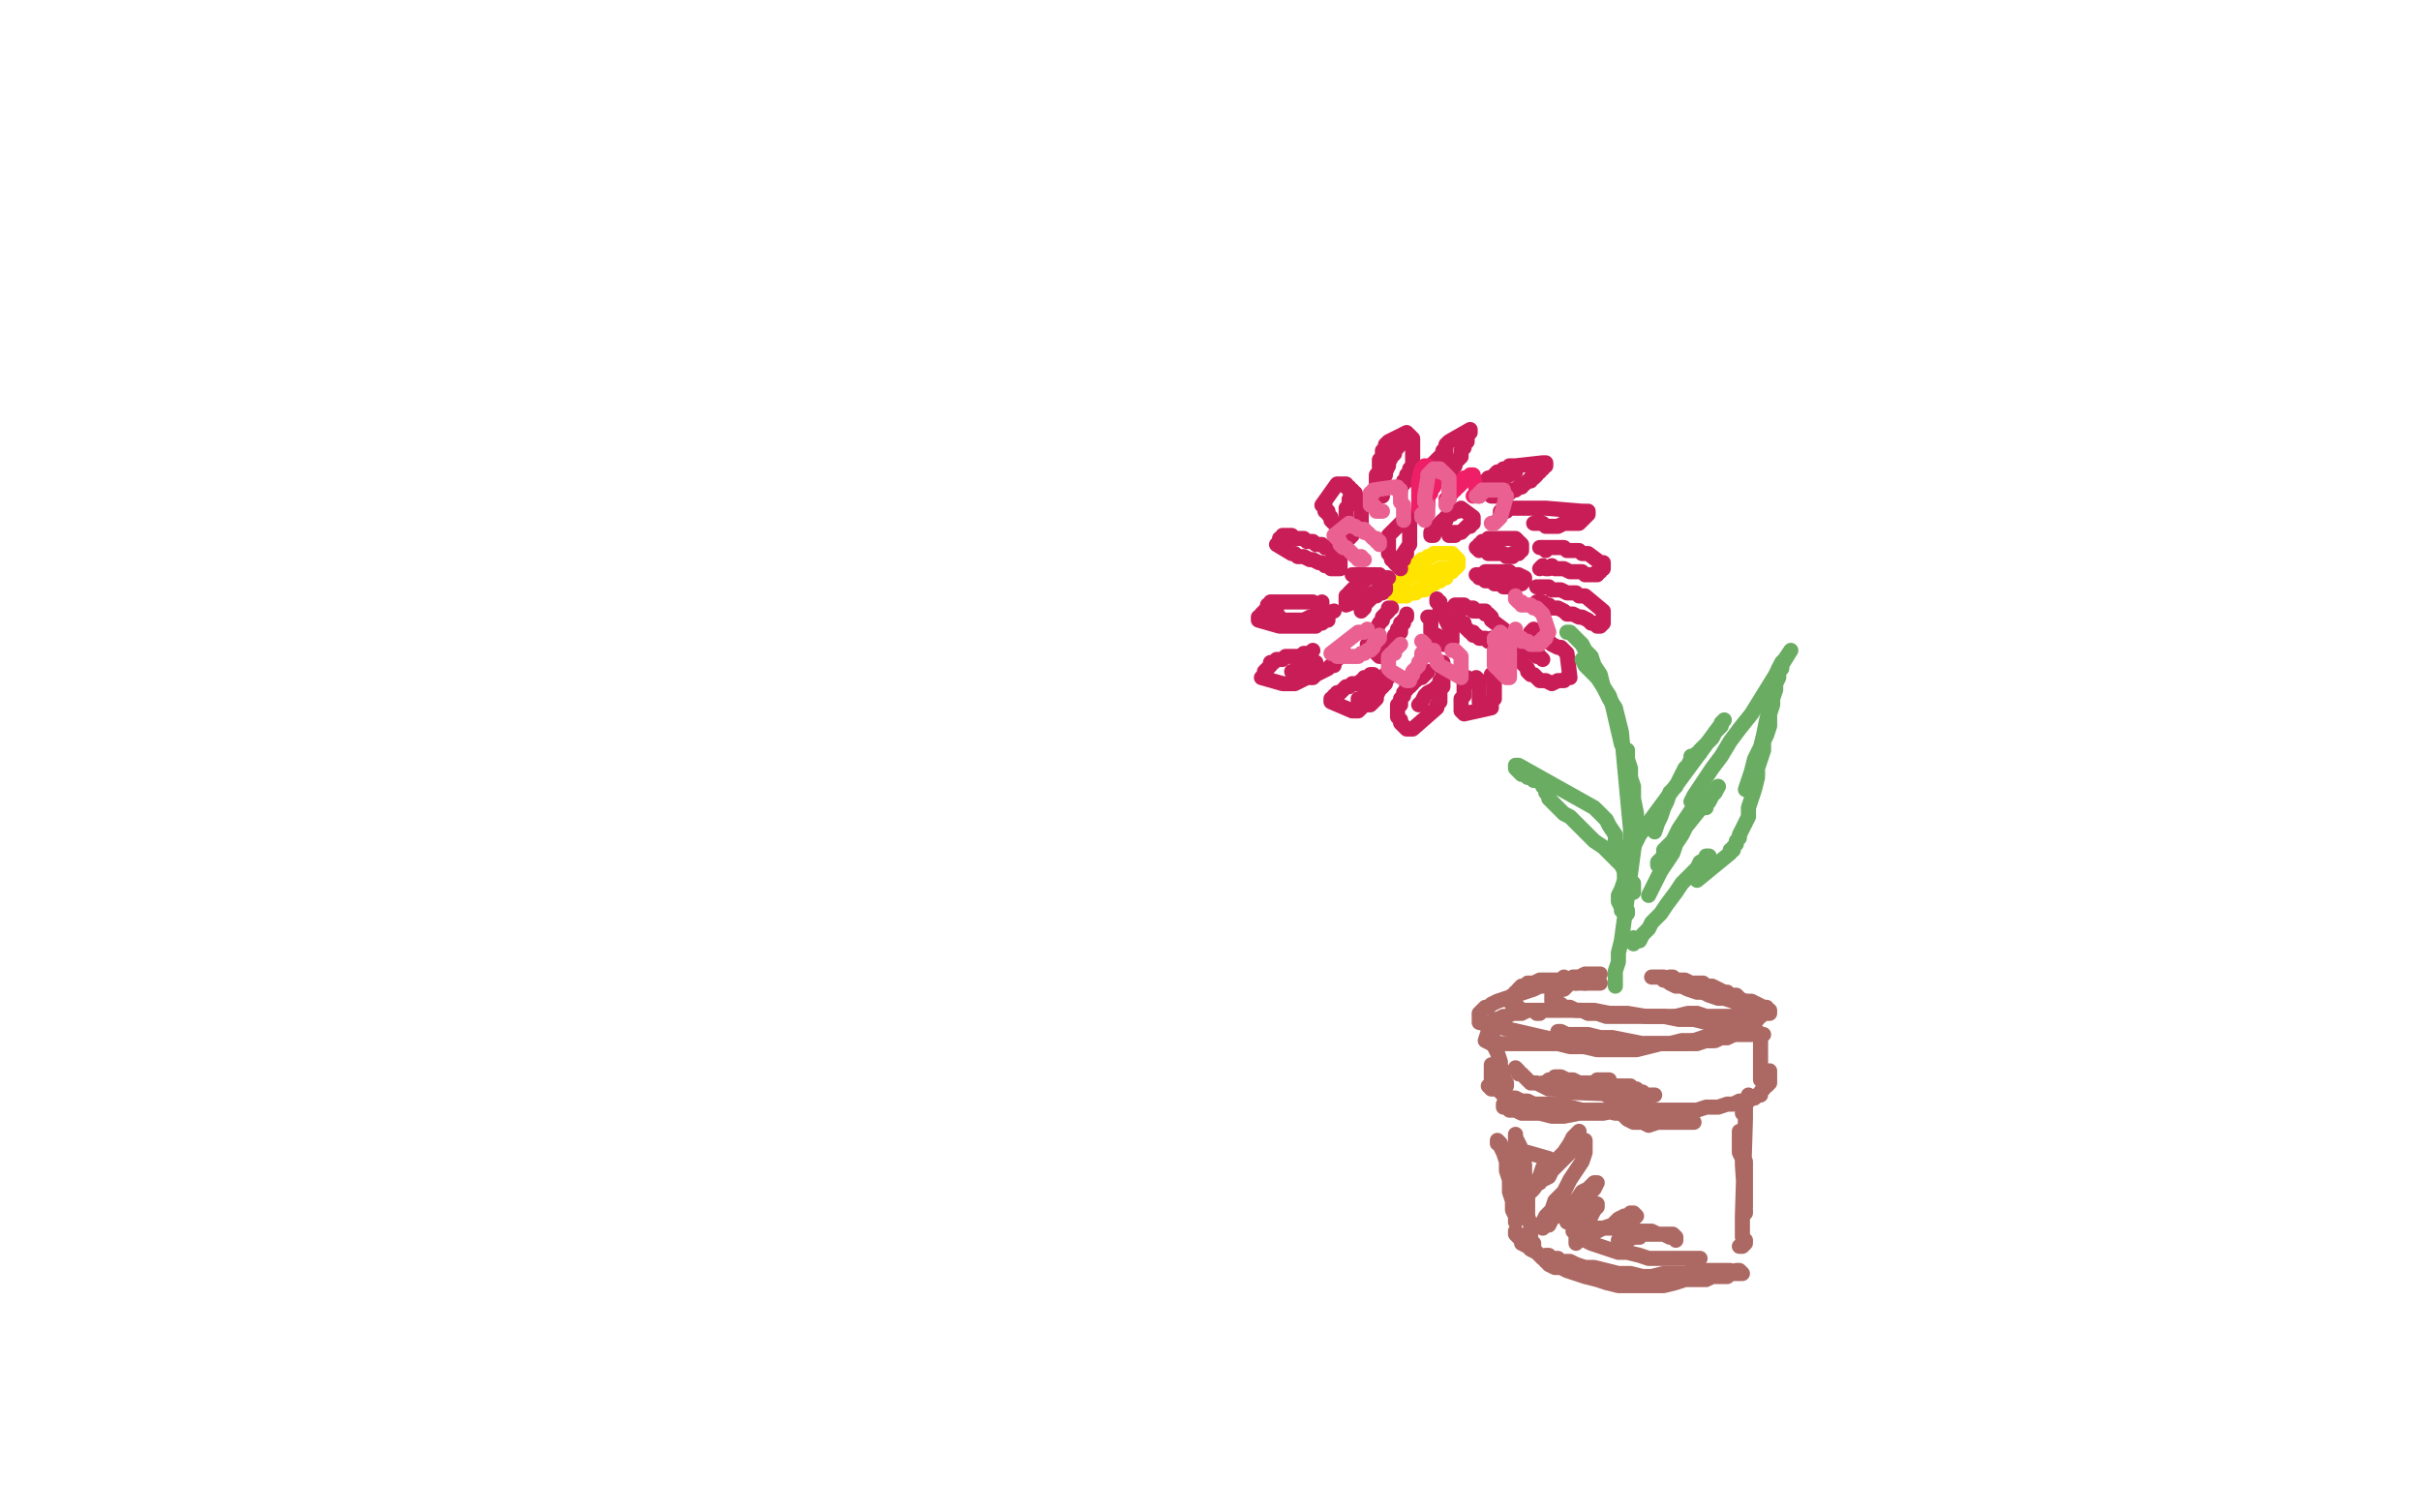 <?xml version="1.0" standalone="no"?>
<!DOCTYPE svg PUBLIC "-//W3C//DTD SVG 1.1//EN"
"http://www.w3.org/Graphics/SVG/1.1/DTD/svg11.dtd">

<svg width="800" height="500" version="1.1" xmlns="http://www.w3.org/2000/svg" xmlns:xlink="http://www.w3.org/1999/xlink" style="stroke-antialiasing: false"><desc>This SVG has been created on https://colorillo.com/</desc><rect x='0' y='0' width='800' height='500' style='fill: rgb(255,255,255); stroke-width:0' /><polyline points="470,186 469,186 469,186 469,187 469,187 468,187 468,187 467,188 467,188 466,188 466,188 466,189 466,189 465,190 465,190 464,190 464,190 464,191 464,191 461,195 461,195 461,196 461,196 462,197 462,197" style="fill: none; stroke: #ffe400; stroke-width: 5; stroke-linejoin: round; stroke-linecap: round; stroke-antialiasing: false; stroke-antialias: 0; opacity: 1.0"/>
<polyline points="473,193 474,193 475,192 476,192 476,191 477,191 478,190 478,189 479,189 480,188" style="fill: none; stroke: #ffe400; stroke-width: 5; stroke-linejoin: round; stroke-linecap: round; stroke-antialiasing: false; stroke-antialias: 0; opacity: 1.0"/>
<polyline points="462,197 463,197 464,197 465,197 466,196 467,196 468,196 469,195 470,195 471,195 471,194 472,194 473,193" style="fill: none; stroke: #ffe400; stroke-width: 5; stroke-linejoin: round; stroke-linecap: round; stroke-antialiasing: false; stroke-antialias: 0; opacity: 1.0"/>
<polyline points="468,190 467,190 466,191 465,191 464,192 463,192 462,193 461,194 461,195" style="fill: none; stroke: #ffe400; stroke-width: 5; stroke-linejoin: round; stroke-linecap: round; stroke-antialiasing: false; stroke-antialias: 0; opacity: 1.0"/>
<polyline points="480,188 479,188 478,188 477,188 476,188 475,189 474,189 472,189 471,189 470,189 469,190 468,190" style="fill: none; stroke: #ffe400; stroke-width: 5; stroke-linejoin: round; stroke-linecap: round; stroke-antialiasing: false; stroke-antialias: 0; opacity: 1.0"/>
<polyline points="461,195 462,196 463,196 464,196 465,196 466,196 467,196 469,195 470,195 471,194 472,194 473,193 474,193 475,192 476,192 477,191 478,191 478,190 479,189 480,189 480,188 481,188 482,187 482,186 482,185 481,184 480,183 479,183 478,183 477,183 476,183 475,183 474,183 473,184 472,184 471,185 470,185 469,186 468,187 467,188 466,189 465,189 465,190 464,191 463,192 462,193 461,193 461,194 461,195 460,195 460,196" style="fill: none; stroke: #ffe400; stroke-width: 5; stroke-linejoin: round; stroke-linecap: round; stroke-antialiasing: false; stroke-antialias: 0; opacity: 1.0"/>
<polyline points="460,201 459,201 459,201 459,202 459,202 458,203 458,203 457,204 457,204 457,205 457,205 456,206 456,206 455,208 455,208 454,209 454,209 453,211 453,211 453,212 453,212 452,213 452,213 456,217 456,217 457,217 457,217 457,216 457,216 458,215 459,214 460,213 461,212 461,211 462,210 463,209 463,208 463,207 463,206 464,206 464,205 465,204 465,203 465,204 464,205 464,206 463,207 462,208 462,210 461,210 461,211 460,212 459,213 459,214 458,214 457,214 456,214 455,214 455,213 454,213 454,212" style="fill: none; stroke: #c91d58; stroke-width: 5; stroke-linejoin: round; stroke-linecap: round; stroke-antialiasing: false; stroke-antialias: 0; opacity: 1.0"/>
<polyline points="450,202 451,201 451,201 451,200 451,200 452,199 452,199 453,198 453,198 454,197 454,197 455,197 455,197 456,196 456,196 457,196 457,196 457,195 457,195 458,195 458,195 458,194 458,194 458,195 458,195 457,195 457,195 456,195 456,195 455,196 455,196 454,196 454,196 453,197 453,197 452,197 452,197 451,198 451,198 450,198 450,198 445,200 445,200 445,199 445,199 445,198 445,198 445,197 445,197 446,197 446,196 447,195 448,194 449,193 450,193 450,192 451,192 452,191 453,191 454,191 455,191 456,190 456,191 457,191 458,191 459,191 458,191 457,191 456,191 455,190 454,190 453,190 452,190 451,190 450,190 449,190 448,190 447,190" style="fill: none; stroke: #c91d58; stroke-width: 5; stroke-linejoin: round; stroke-linecap: round; stroke-antialiasing: false; stroke-antialias: 0; opacity: 1.0"/>
<polyline points="463,188 462,187 462,187 461,186 461,186 461,185 461,185 460,185 460,185 460,184 460,184 459,183 459,183 459,182 459,182 459,181 459,181 459,180 459,180 459,179 459,179 459,178 459,178 459,177 459,177 460,176 460,176 465,171 465,171 465,170 465,170 466,171 466,172 466,173 466,174 466,175 466,176 466,177 466,180 464,183 464,184 464,185 464,184 465,183" style="fill: none; stroke: #c91d58; stroke-width: 5; stroke-linejoin: round; stroke-linecap: round; stroke-antialiasing: false; stroke-antialias: 0; opacity: 1.0"/>
<polyline points="474,177 473,177 473,177 473,176 473,176 474,176 474,176 474,175 474,175 475,175 475,175 475,174 475,174 476,174 476,174 476,173 476,173 477,172 477,172 478,172 478,172 478,171 478,171 479,170 479,170 480,170 480,170 480,169 480,169 481,169 481,169 482,169 482,169 483,168 483,168 487,171 487,171 487,172 487,173 486,173 486,174 485,174 484,175 483,176 482,176 481,176 481,177 480,177 480,176 480,177 479,177" style="fill: none; stroke: #c91d58; stroke-width: 5; stroke-linejoin: round; stroke-linecap: round; stroke-antialiasing: false; stroke-antialias: 0; opacity: 1.0"/>
<polyline points="489,182 488,181 488,181 489,181 489,181 489,180 489,180 490,180 490,180 490,179 490,179 491,179 491,179 492,178 492,178 493,178 493,178 494,178 494,178 495,178 495,178 496,178 496,178 497,178 497,178 498,178 498,178 499,178 499,178 500,178 500,178 501,178 501,178 503,180 503,180 503,181 503,182 502,182 502,183 501,183 500,183 500,184 499,184 498,184 497,183 496,183 495,183 494,183 493,183 492,183" style="fill: none; stroke: #c91d58; stroke-width: 5; stroke-linejoin: round; stroke-linecap: round; stroke-antialiasing: false; stroke-antialias: 0; opacity: 1.0"/>
<polyline points="491,191 490,190 490,190 491,190 491,190 491,189 491,189 492,189 492,189 493,189 493,189 494,189 494,189 495,189 495,189 496,189 496,189 497,189 497,189 498,189 498,189 499,189 499,189 500,190 500,190 501,190 501,190 502,190 502,190 504,191 504,191 504,192 503,192 503,193 502,193 501,193 500,193 499,193 499,194 498,194 497,194 496,193 495,193 494,193 493,192 492,192 491,192 490,191 489,191 489,190 488,190" style="fill: none; stroke: #c91d58; stroke-width: 5; stroke-linejoin: round; stroke-linecap: round; stroke-antialiasing: false; stroke-antialias: 0; opacity: 1.0"/>
<polyline points="481,200 482,200 482,200 483,200 483,200 484,200 484,200 485,201 485,201 486,201 486,201 487,201 487,201 487,202 487,202 488,202 488,202 489,202 489,202 490,202 490,202 491,202 491,202 491,203 491,203 492,203 492,203 493,204 493,204 493,205 493,205 497,208 497,208 497,209 497,209 497,210 496,210 496,211 495,211 494,211 493,211 492,212 491,211 490,211 489,211 488,210 487,210 487,209 486,209 485,208 484,207 484,206 483,206 482,205 482,204 482,203 482,202" style="fill: none; stroke: #c91d58; stroke-width: 5; stroke-linejoin: round; stroke-linecap: round; stroke-antialiasing: false; stroke-antialias: 0; opacity: 1.0"/>
<polyline points="475,198 475,199 475,199 476,199 476,199 476,200 476,200 476,201 476,201 477,201 477,201 477,202 477,202 477,203 477,203 478,204 478,204 478,205 478,205 480,209 480,209 480,210 480,210 480,211 480,212 479,213 478,213 477,213 477,212 476,212 476,211 475,211 475,210 474,210 473,209 473,208 473,207 473,206 473,205 473,204 472,204" style="fill: none; stroke: #c91d58; stroke-width: 5; stroke-linejoin: round; stroke-linecap: round; stroke-antialiasing: false; stroke-antialias: 0; opacity: 1.0"/>
<polyline points="470,166 470,165 470,165 471,164 471,164 471,163 471,163 471,162 471,162 471,161 471,161 472,160 472,160 472,159 472,159 472,158 472,158 473,157 473,157 473,156 473,156 474,155 474,155 474,153 474,153 475,152 475,152 476,151 476,151 477,150 477,150 477,149 477,149 478,148 478,148 478,147 478,147 479,146 479,146 486,142 486,142 486,143 486,143 485,144 485,145 485,146 484,146 484,147 484,148 483,149 483,150 483,151 482,152 481,153 481,154 480,155 480,156 479,157 478,158" style="fill: none; stroke: #c91d58; stroke-width: 5; stroke-linejoin: round; stroke-linecap: round; stroke-antialiasing: false; stroke-antialias: 0; opacity: 1.0"/>
<polyline points="489,164 488,163 488,163 489,162 489,162 490,161 490,161 491,160 491,160 491,159 491,159 492,159 492,159 492,158 492,158 493,158 493,158 494,157 494,157 495,156 495,156 496,156 496,156 497,155 497,155 498,155 498,155 499,154 499,154 500,154 500,154 501,154 501,154 510,153 510,153 511,153 511,154 510,154 510,155 509,155 509,156 508,156 508,157 507,158 506,158 506,159 505,159 504,160 503,160 503,161 502,161 501,162 500,162 499,163 498,163 497,164 496,164 495,164 494,164 493,164" style="fill: none; stroke: #c91d58; stroke-width: 5; stroke-linejoin: round; stroke-linecap: round; stroke-antialiasing: false; stroke-antialias: 0; opacity: 1.0"/>
<polyline points="496,170 496,169 496,169 497,169 497,169 497,168 497,168 498,169 498,169 498,168 498,168 499,168 499,168 500,168 500,168 502,168 502,168 503,168 503,168 504,168 504,168 506,168 506,168 507,168 507,168 508,168 508,168 510,168 510,168 511,168 511,168 523,169 523,169 524,169 524,170 525,169 525,170 524,171 523,172 522,173 521,173 519,173 518,173 517,173 515,174 513,174 512,174 511,174 510,173 509,173 508,173 507,173" style="fill: none; stroke: #c91d58; stroke-width: 5; stroke-linejoin: round; stroke-linecap: round; stroke-antialiasing: false; stroke-antialias: 0; opacity: 1.0"/>
<polyline points="511,182 510,181 510,181 509,181 509,181 510,181 510,181 511,181 511,181 512,181 512,181 513,181 513,181 514,181 514,181 516,181 516,181 517,181 517,181 518,182 518,182 519,182 519,182 521,182 521,182 522,182 522,182 523,183 523,183 524,183 524,183 525,183 525,183 529,186 529,186 530,186 530,186 530,187 530,188 529,188 529,189 528,189 528,190 527,190 526,190 525,190 524,190 523,189 522,189 520,189 519,189 517,188 515,188 514,188 513,187 512,188 511,188 510,187 509,188" style="fill: none; stroke: #c91d58; stroke-width: 5; stroke-linejoin: round; stroke-linecap: round; stroke-antialiasing: false; stroke-antialias: 0; opacity: 1.0"/>
<polyline points="509,194 508,194 508,194 509,194 509,194 510,194 510,194 511,194 511,194 512,194 512,194 513,195 513,195 515,195 515,195 516,195 516,195 518,196 518,196 519,196 519,196 521,196 521,196 522,197 522,197 523,197 523,197 524,197 524,197 530,202 530,202 530,203 530,203 530,204 530,204 530,205 530,206 529,207 528,207 527,206 526,206 525,205 523,204 522,204 520,203 518,203 517,202 515,201 513,201 512,200 511,200 510,199 509,199 508,199" style="fill: none; stroke: #c91d58; stroke-width: 5; stroke-linejoin: round; stroke-linecap: round; stroke-antialiasing: false; stroke-antialias: 0; opacity: 1.0"/>
<polyline points="507,208 506,209 506,209 507,209 507,209 507,210 507,210 508,210 508,210 509,211 509,211 510,211 510,211 511,212 511,212 512,212 512,212 513,213 513,213 515,214 515,214 516,214 516,214 517,215 517,215 518,216 518,216 519,224 519,224 518,224 517,225 516,225 515,225 513,226 511,225 510,225 509,225 508,224 507,223 506,223 505,222 505,221 504,220 503,219 503,218 503,217 503,216 502,215" style="fill: none; stroke: #c91d58; stroke-width: 5; stroke-linejoin: round; stroke-linecap: round; stroke-antialiasing: false; stroke-antialias: 0; opacity: 1.0"/>
<polyline points="494,224 493,223 493,223 493,224 493,224 494,224 494,224 494,225 494,225 494,226 494,226 494,227 494,227 494,228 494,228 494,229 494,229 494,230 494,230 494,231 494,231 493,232 493,232 493,233 493,233 493,234 493,234 484,236 484,236 483,235 483,234 483,233 483,232 483,231 484,230 484,229 484,228 484,227 484,226 485,226 485,225 485,224" style="fill: none; stroke: #c91d58; stroke-width: 5; stroke-linejoin: round; stroke-linecap: round; stroke-antialiasing: false; stroke-antialias: 0; opacity: 1.0"/>
<polyline points="477,219 477,220 477,220 477,221 477,221 477,223 477,223 477,224 477,224 477,225 477,225 477,227 477,227 476,228 476,228 476,230 476,230 476,231 476,231 476,232 476,232 475,233 475,233 475,234 475,234 467,241 467,241 466,241 466,241 465,241 465,241 464,240 463,239 463,238 462,237 462,236 462,235 462,234 462,233 463,233 463,232 463,231 464,230 464,229 465,228 465,227 466,227 467,226 467,225 468,225 469,224 470,224 471,223 472,222" style="fill: none; stroke: #c91d58; stroke-width: 5; stroke-linejoin: round; stroke-linecap: round; stroke-antialiasing: false; stroke-antialias: 0; opacity: 1.0"/>
<polyline points="458,223 459,223 459,223 459,224 459,224 458,225 458,225 458,226 458,226 457,227 457,227 456,228 456,228 455,230 455,230 455,231 455,231 454,232 454,232 453,233 453,233 451,233 451,233 450,234 450,234 449,235 449,235 447,235 447,235 440,232 440,232 440,231 440,231 441,231 441,230 442,230 442,229 443,229 444,228 445,227 446,227 447,226 448,226 449,226 450,225 451,225 451,224 452,224 453,224 453,223 454,223" style="fill: none; stroke: #c91d58; stroke-width: 5; stroke-linejoin: round; stroke-linecap: round; stroke-antialiasing: false; stroke-antialias: 0; opacity: 1.0"/>
<polyline points="444,215 444,216 444,216 443,217 443,217 442,218 442,218 441,219 441,219 441,220 441,220 440,220 440,220 439,221 439,221 437,222 437,222 435,223 435,223 434,224 434,224 432,224 432,224 430,225 430,225 428,226 428,226 426,226 426,226 424,226 424,226 417,224 417,224 418,223 418,223 418,222 419,221 420,220 420,219 421,219 422,218 423,218 424,218 425,217 426,217 427,217 429,217 430,217 431,216 432,216 433,216 434,215" style="fill: none; stroke: #c91d58; stroke-width: 5; stroke-linejoin: round; stroke-linecap: round; stroke-antialiasing: false; stroke-antialias: 0; opacity: 1.0"/>
<polyline points="439,205 438,205 438,205 437,206 437,206 436,206 436,206 435,207 435,207 434,207 434,207 432,207 432,207 430,207 430,207 429,207 429,207 427,207 427,207 425,207 425,207 424,207 424,207 423,207 423,207 416,205 416,205 416,204 416,204 417,204 417,203 418,202 419,201 419,200 420,200 420,199 421,199 422,199 423,199 424,199 425,199 426,199 427,199 428,199 429,199 430,199 431,199 433,199 434,199 435,200 436,200 437,200 437,199" style="fill: none; stroke: #c91d58; stroke-width: 5; stroke-linejoin: round; stroke-linecap: round; stroke-antialiasing: false; stroke-antialias: 0; opacity: 1.0"/>
<polyline points="443,187 443,188 443,188 442,188 442,188 441,188 441,188 440,188 440,188 439,187 439,187 438,187 438,187 437,186 437,186 436,186 436,186 434,185 434,185 433,185 433,185 431,184 431,184 429,184 429,184 428,183 428,183 427,183 427,183 422,180 422,180 423,179 423,178 424,178 424,177 425,177 426,177 427,177 428,178 429,178 430,178 431,178 432,179 433,179 434,179 435,180 436,180 437,180 438,181 439,181 440,182 441,183 442,184 443,185 443,186 443,187 442,187 443,188" style="fill: none; stroke: #c91d58; stroke-width: 5; stroke-linejoin: round; stroke-linecap: round; stroke-antialiasing: false; stroke-antialias: 0; opacity: 1.0"/>
<polyline points="447,177 446,178 446,178 446,177 446,177 445,177 445,177 444,176 444,176 443,176 443,176 443,175 443,175 442,174 442,174 441,173 441,173 440,172 440,172 440,171 440,171 439,170 439,170 439,169 439,169 438,169 438,169 438,168 438,168 438,167 438,167 437,167 437,167 442,160 442,160 443,160 443,160 444,160 444,160 445,160 445,160 445,161 445,161 446,161 446,161 446,162 447,162 447,163 448,164 449,165 449,166 450,167 450,168 450,169 450,170 450,171 450,172 450,173 449,174" style="fill: none; stroke: #c91d58; stroke-width: 5; stroke-linejoin: round; stroke-linecap: round; stroke-antialiasing: false; stroke-antialias: 0; opacity: 1.0"/>
<polyline points="456,162 455,161 455,161 455,160 455,160 455,159 455,159 455,158 455,158 455,157 455,157 456,156 456,156 456,155 456,155 456,153 456,153 456,152 456,152 457,151 457,151 457,150 457,150 457,149 457,149 458,148 458,148 458,147 458,147 459,146 459,146 465,143 465,143 466,144 466,144 467,145 467,146 467,147 467,148 467,149 467,150 467,152 467,153 467,154 466,155 466,156 465,157 465,158 465,159 464,159 464,160 463,161 463,162" style="fill: none; stroke: #c91d58; stroke-width: 5; stroke-linejoin: round; stroke-linecap: round; stroke-antialiasing: false; stroke-antialias: 0; opacity: 1.0"/>
<polyline points="448,163 447,164 447,164 446,165 446,165 446,166 446,166 446,167 446,167 445,168 445,168 445,169 445,169 445,171 445,171" style="fill: none; stroke: #c91d58; stroke-width: 5; stroke-linejoin: round; stroke-linecap: round; stroke-antialiasing: false; stroke-antialias: 0; opacity: 1.0"/>
<polyline points="463,147 462,147 462,147 462,148 462,148 461,148 461,148 461,149 461,149 461,150 461,150 460,151 460,151 459,153 459,153 459,154 459,154 458,156 458,156 458,157 458,157 457,159 457,159 457,160 457,160 457,161 457,161 457,162 457,162 457,163 457,163 457,164 457,164" style="fill: none; stroke: #c91d58; stroke-width: 5; stroke-linejoin: round; stroke-linecap: round; stroke-antialiasing: false; stroke-antialias: 0; opacity: 1.0"/>
<polyline points="478,150 478,151 478,151 477,152 477,152 476,152 476,152 476,154 476,154 475,155 475,155 474,156 474,156 474,157 474,157" style="fill: none; stroke: #c91d58; stroke-width: 5; stroke-linejoin: round; stroke-linecap: round; stroke-antialiasing: false; stroke-antialias: 0; opacity: 1.0"/>
<polyline points="493,160 492,161 492,161 491,161 491,161 492,160 492,160 493,160 493,160 494,159 494,159 496,158 496,158 497,158 497,158 499,157 499,157 501,156 501,156" style="fill: none; stroke: #c91d58; stroke-width: 5; stroke-linejoin: round; stroke-linecap: round; stroke-antialiasing: false; stroke-antialias: 0; opacity: 1.0"/>
<polyline points="502,213 503,213 503,213 503,214 503,214 504,215 504,215 506,215 506,215 507,216 507,216 508,217 508,217 509,217 509,217 510,218 510,218" style="fill: none; stroke: #c91d58; stroke-width: 5; stroke-linejoin: round; stroke-linecap: round; stroke-antialiasing: false; stroke-antialias: 0; opacity: 1.0"/>
<polyline points="488,224 489,225 489,225 489,226 489,226 489,227 489,227 489,228 489,228 489,229 489,229 489,230 489,230 489,231 489,231 489,232 489,232" style="fill: none; stroke: #c91d58; stroke-width: 5; stroke-linejoin: round; stroke-linecap: round; stroke-antialiasing: false; stroke-antialias: 0; opacity: 1.0"/>
<polyline points="469,233 470,232 470,232 471,230 471,230 472,229 472,229 474,228 474,228 475,227 475,227 476,226 476,226 476,225 476,225" style="fill: none; stroke: #c91d58; stroke-width: 5; stroke-linejoin: round; stroke-linecap: round; stroke-antialiasing: false; stroke-antialias: 0; opacity: 1.0"/>
<polyline points="449,232 449,231 449,231 450,231 450,231 451,230 451,230 452,229 452,229 453,229 453,229 454,228 454,228 455,227 455,227 456,227 456,227 457,227 457,227" style="fill: none; stroke: #c91d58; stroke-width: 5; stroke-linejoin: round; stroke-linecap: round; stroke-antialiasing: false; stroke-antialias: 0; opacity: 1.0"/>
<polyline points="427,222 428,222 428,222 429,221 429,221 430,221 430,221 431,220 431,220 433,220 433,220 434,220 434,220 435,219 435,219" style="fill: none; stroke: #c91d58; stroke-width: 5; stroke-linejoin: round; stroke-linecap: round; stroke-antialiasing: false; stroke-antialias: 0; opacity: 1.0"/>
<polyline points="422,202 421,203 421,203 422,203 422,203 423,204 423,204 423,205 423,205 424,205 424,205 425,205 425,205 426,205 426,205 427,205 427,205 429,205 429,205 431,205 431,205 433,204 433,204 434,204 434,204 436,203 436,203 438,203 438,203 441,202 441,202" style="fill: none; stroke: #c91d58; stroke-width: 5; stroke-linejoin: round; stroke-linecap: round; stroke-antialiasing: false; stroke-antialias: 0; opacity: 1.0"/>
<polyline points="469,168 469,167 469,167 469,166 469,166 469,165 469,165 469,164 469,164 469,163 469,163 469,162 469,162 469,161 469,161 469,160 469,160 469,159 469,159 470,155 470,155 471,154 471,154 471,155 471,155 472,154 472,155 473,155 474,156 474,157 474,158 474,159 474,160 474,161 473,161 473,162 473,163 472,164 472,165 472,166 472,167 471,167 471,168" style="fill: none; stroke: #ef1f67; stroke-width: 5; stroke-linejoin: round; stroke-linecap: round; stroke-antialiasing: false; stroke-antialias: 0; opacity: 1.0"/>
<polyline points="479,165 478,165 478,165 479,164 479,164 479,163 479,163 480,163 480,163 480,162 480,162 481,162 481,162 481,161 481,161 482,161 482,161 483,160 483,160 483,159 483,159 484,159 484,159 484,158 484,158 485,158 485,158 486,157 486,157 487,157 487,157 488,162 488,162 488,163 488,163 487,164 487,164" style="fill: none; stroke: #ef1f67; stroke-width: 5; stroke-linejoin: round; stroke-linecap: round; stroke-antialiasing: false; stroke-antialias: 0; opacity: 1.0"/>
<polyline points="470,170 470,171 470,171 471,171 471,171 471,172 471,172 471,171 471,171 472,170 472,170 472,168 472,168 472,167 472,167 471,166 471,166 471,165 471,165 471,164 471,164 472,158 472,158 472,157 472,157 473,156 474,155 475,155 476,155 476,156 477,156 478,157 479,158 479,159 479,160 479,161 479,162 479,163 479,164 479,165 478,166 478,167" style="fill: none; stroke: #ea6191; stroke-width: 5; stroke-linejoin: round; stroke-linecap: round; stroke-antialiasing: false; stroke-antialias: 0; opacity: 1.0"/>
<polyline points="488,164 489,164 489,164 489,163 489,163 490,163 490,163 490,162 490,162 491,162 491,162 492,162 492,162 493,162 493,162 494,162 494,162 495,162 495,162 496,162 496,162 497,162 497,162 497,163 497,163 498,164 498,164 496,171 496,171 495,172 495,172 494,173 493,173" style="fill: none; stroke: #ea6191; stroke-width: 5; stroke-linejoin: round; stroke-linecap: round; stroke-antialiasing: false; stroke-antialias: 0; opacity: 1.0"/>
<polyline points="501,197 501,198 501,198 502,199 502,199 503,199 503,199 503,200 503,200 504,200 504,200 505,200 505,200 506,200 506,200 507,201 507,201 508,201 508,201 509,202 509,202 510,203 510,203 512,209 512,209 511,210 511,210 511,211 511,211 510,211 510,211 510,212 509,212 509,213 508,213 507,213 506,213 505,212 504,212 503,212 503,211 502,211 501,210 501,209 501,208" style="fill: none; stroke: #ea6191; stroke-width: 5; stroke-linejoin: round; stroke-linecap: round; stroke-antialiasing: false; stroke-antialias: 0; opacity: 1.0"/>
<polyline points="494,212 494,211 494,211 495,211 495,211 495,210 495,210 496,210 496,210 496,209 496,209 497,210 497,210 497,211 497,211 498,212 498,212 498,213 498,213 499,214 499,214 499,215 499,215 499,216 499,216 499,224 499,224 498,224 497,223 496,222 496,221 495,221 494,220 494,219 494,218 494,217 494,216 494,215 495,215 495,214 495,213" style="fill: none; stroke: #ea6191; stroke-width: 5; stroke-linejoin: round; stroke-linecap: round; stroke-antialiasing: false; stroke-antialias: 0; opacity: 1.0"/>
<polyline points="480,215 481,215 481,215 482,216 482,216 483,217 483,217 483,218 483,218 483,219 483,219 483,220 483,220 483,221 483,221 483,222 483,222 483,223 483,223 483,224 483,224 476,220 476,220 475,219 475,219 475,218 475,218 474,217 474,217 474,216 474,215" style="fill: none; stroke: #ea6191; stroke-width: 5; stroke-linejoin: round; stroke-linecap: round; stroke-antialiasing: false; stroke-antialias: 0; opacity: 1.0"/>
<polyline points="470,212 471,213 471,213 471,214 471,214 471,215 471,215 470,216 470,216 470,217 470,217 470,218 470,218 469,219 469,219 469,220 469,220 468,221 468,221 467,222 467,222 467,223 467,223 466,224 466,224 466,225 466,225 465,225 465,225 460,222 460,222 459,221 459,221 459,220 459,219 459,218 459,217 460,216 461,216 461,215 462,214 463,213" style="fill: none; stroke: #ea6191; stroke-width: 5; stroke-linejoin: round; stroke-linecap: round; stroke-antialiasing: false; stroke-antialias: 0; opacity: 1.0"/>
<polyline points="456,210 456,211 456,211 455,212 455,212 454,213 454,213 454,214 454,214 453,215 453,215 452,215 452,215 451,216 451,216 450,216 450,216 449,217 449,217 448,217 448,217 447,217 447,217 446,217 446,217 444,217 444,217 443,217 443,217 442,217 442,217 441,216 441,216 440,216 440,216 449,209 449,209 450,209 451,209 452,208" style="fill: none; stroke: #ea6191; stroke-width: 5; stroke-linejoin: round; stroke-linecap: round; stroke-antialiasing: false; stroke-antialias: 0; opacity: 1.0"/>
<polyline points="450,184 450,185 450,185 451,185 451,185 450,185 450,185 449,185 449,185 449,184 449,184 448,184 448,184 447,183 447,183 446,182 446,182 445,181 445,181 444,181 444,181 443,180 443,180 443,179 443,179 442,178 442,178 441,177 441,177 446,173 446,173 447,174 448,174 449,175 450,175 451,175 451,176 452,176 453,177 454,178 455,178 455,179 456,179 456,180" style="fill: none; stroke: #ea6191; stroke-width: 5; stroke-linejoin: round; stroke-linecap: round; stroke-antialiasing: false; stroke-antialias: 0; opacity: 1.0"/>
<polyline points="457,169 456,169 456,169 455,169 455,169 455,168 455,168 454,167 454,167 453,167 453,167 453,166 453,166 453,165 453,165 453,164 453,164 453,163 453,163 454,163 454,163 454,162 454,162 461,161 461,161 462,161 462,161 462,162 463,162 463,163 463,164 463,165 463,166 464,167 464,168 464,169 464,170 464,171 464,172" style="fill: none; stroke: #ea6191; stroke-width: 5; stroke-linejoin: round; stroke-linecap: round; stroke-antialiasing: false; stroke-antialias: 0; opacity: 1.0"/>
<polyline points="518,209 519,209 519,209 520,210 520,210 521,211 521,211 523,213 523,213 524,215 524,215 526,217 526,217 527,220 527,220 529,223 529,223 530,227 530,227 532,230 532,230 533,233 533,233 536,246 536,246" style="fill: none; stroke: #69ac62; stroke-width: 5; stroke-linejoin: round; stroke-linecap: round; stroke-antialiasing: false; stroke-antialias: 0; opacity: 1.0"/>
<polyline points="523,218 524,220 524,220 526,222 526,222 528,224 528,224 530,227 530,227 532,231 532,231 534,234 534,234 535,238 535,238 536,242 536,242 539,274 539,274 539,278 539,278 538,281 538,281 538,284 538,284 538,286 538,286" style="fill: none; stroke: #69ac62; stroke-width: 5; stroke-linejoin: round; stroke-linecap: round; stroke-antialiasing: false; stroke-antialias: 0; opacity: 1.0"/>
<polyline points="538,248 538,249 538,249 538,251 538,251 539,254 539,254 539,257 539,257 540,260 540,260 540,264 540,264 541,269 541,269 541,274 541,274 536,311 536,311 535,315 535,315 535,318 535,318 534,321 534,321 534,323 534,323 534,325 534,325 534,326 534,326" style="fill: none; stroke: #69ac62; stroke-width: 5; stroke-linejoin: round; stroke-linecap: round; stroke-antialiasing: false; stroke-antialias: 0; opacity: 1.0"/>
<polyline points="538,301 538,302 538,302 537,301 537,301 536,301 536,301 536,300 536,300 535,298 535,298 535,296 535,296 536,294 536,294 537,291 537,291 537,288 537,288 538,285 538,285 540,280 540,280 542,276 542,276 570,238 570,238 569,239 569,239 569,240 569,240 568,241 567,242 566,244 565,245 564,246 563,247 562,248 562,249 561,249 560,250 559,250 559,251 559,250 560,250 559,250 559,251 558,253 557,254 556,256 555,258 554,260 552,262 551,265 550,267 549,270 548,272 547,275" style="fill: none; stroke: #69ac62; stroke-width: 5; stroke-linejoin: round; stroke-linecap: round; stroke-antialiasing: false; stroke-antialias: 0; opacity: 1.0"/>
<polyline points="540,310 540,311 540,311 540,312 540,312 541,311 541,311 542,311 542,311 543,309 543,309 545,307 545,307 546,305 546,305 549,302 549,302 551,299 551,299 554,295 554,295 556,292 556,292 559,289 559,289 561,287 561,287 562,285 562,285 564,284 564,284 564,283 564,283 565,283 565,283 564,284 564,284 564,286 564,286 563,287 563,287 562,289 562,289 561,291 561,291 572,282 572,282 572,281 572,281 573,281 573,280 574,279 574,278 575,277 575,276 576,274 577,272 578,270 578,267 580,261 581,257 581,254 582,251 583,248 583,245 584,243 585,240 585,238 585,236 586,233 586,231 587,228 587,226 588,224 588,222 589,221 588,221 588,222 587,224 587,227 586,230 585,234 584,238 583,243 582,247 580,251 579,255 578,258 577,261" style="fill: none; stroke: #69ac62; stroke-width: 5; stroke-linejoin: round; stroke-linecap: round; stroke-antialiasing: false; stroke-antialias: 0; opacity: 1.0"/>
<polyline points="559,265 560,263 560,263 562,260 562,260 564,257 564,257 566,254 566,254 569,250 569,250 572,245 572,245 575,241 575,241 579,236 579,236 592,215 592,215 590,218 590,218 589,219 589,219 588,221 588,221 587,223 587,223" style="fill: none; stroke: #69ac62; stroke-width: 5; stroke-linejoin: round; stroke-linecap: round; stroke-antialiasing: false; stroke-antialias: 0; opacity: 1.0"/>
<polyline points="568,260 567,262 567,262 566,263 566,263 565,265 565,265 564,266 564,266 564,267 564,267 563,267 563,267" style="fill: none; stroke: #69ac62; stroke-width: 5; stroke-linejoin: round; stroke-linecap: round; stroke-antialiasing: false; stroke-antialias: 0; opacity: 1.0"/>
<polyline points="568,260 556,275 556,275 554,277 552,280 551,282 550,283 549,284 548,285 548,286 548,285 549,284 550,283 550,281 552,279 553,278 554,276 555,274 559,268 560,267 560,266 560,267 559,268 559,269 558,271 557,274 556,276 554,279 553,282 551,285 549,288 548,290 547,292 546,294 545,296" style="fill: none; stroke: #69ac62; stroke-width: 5; stroke-linejoin: round; stroke-linecap: round; stroke-antialiasing: false; stroke-antialias: 0; opacity: 1.0"/>
<polyline points="537,285 536,285 536,285 536,284 536,284 536,283 536,283 535,282 535,282 535,280 535,280 534,278 534,278 534,276 534,276 532,273 532,273 531,271 531,271 529,269 529,269 527,267 527,267 502,253 502,253 501,253 501,253 501,254 502,255 503,256 504,256 505,257 506,257 507,258 508,258 509,258 510,259 511,259 510,259 510,260 511,261 511,262 512,263 512,264 513,265 515,267 517,269 519,270 521,272 523,274 525,276 527,278 530,280 531,281 533,283 535,285 536,286 537,288 538,289 538,290 539,291 540,292 540,293 540,294 540,295 539,294 538,293 537,292" style="fill: none; stroke: #69ac62; stroke-width: 5; stroke-linejoin: round; stroke-linecap: round; stroke-antialiasing: false; stroke-antialias: 0; opacity: 1.0"/>
<polyline points="508,335 509,335 509,335 509,334 509,334 508,334 508,334 507,334 507,334 505,334 505,334 503,335 503,335 501,335 501,335 500,335 500,335 498,336 498,336 497,336 497,336 495,337 495,337 494,337 494,337 493,338 493,338 491,344 491,344 493,345 495,345 497,345 499,345 502,345 505,345 508,345 512,345 515,345 519,346 523,346 526,346 530,346 534,346 537,346 541,346 544,345 548,345 551,345 554,345 557,345 560,344 562,344 564,344 566,344 568,343 570,343 571,343 573,342 575,342 576,342 579,342 581,341 580,341 579,341 578,340 572,339 568,339 564,338 560,337 555,337 550,336 544,336 538,335 532,335 527,334 522,334 518,334 514,334 511,334 509,334 507,334 505,334 504,334 503,334 502,333 501,333 501,332 500,332 499,331 499,330 500,329 501,329 501,328 502,328 503,327 502,327 503,326 504,326 505,325 507,325 509,324 511,324 514,324 516,324 519,324 521,325 524,325" style="fill: none; stroke: #ac6862; stroke-width: 5; stroke-linejoin: round; stroke-linecap: round; stroke-antialiasing: false; stroke-antialias: 0; opacity: 1.0"/>
<polyline points="520,324 519,324 520,323 521,323 522,323 524,322 525,322 526,322 527,322 528,322 529,322 528,322 527,322 526,323 524,323 523,324 521,325 519,325 518,326 517,327 515,327 515,328 514,328 513,329 513,330 513,331 514,331 515,332 516,332 517,333 519,333 521,334 523,334 525,335 528,335 531,336 534,336 537,336 540,336 543,336 546,336 548,336 552,336 554,336" style="fill: none; stroke: #ac6862; stroke-width: 5; stroke-linejoin: round; stroke-linecap: round; stroke-antialiasing: false; stroke-antialias: 0; opacity: 1.0"/>
<polyline points="524,325 525,325 527,325 528,325 529,325 528,325 527,325 526,325 524,324 523,324 522,324 521,324 520,324" style="fill: none; stroke: #ac6862; stroke-width: 5; stroke-linejoin: round; stroke-linecap: round; stroke-antialiasing: false; stroke-antialias: 0; opacity: 1.0"/>
<polyline points="554,336 558,335 561,335 564,336 567,336 570,336 572,336 575,336 577,336 578,335 580,335 581,335 582,335 583,335 584,335 585,335 585,334 584,334 584,333 583,333 581,332 579,331 577,331 574,330 571,330 568,329 564,328 561,328 558,327 556,326 554,326 552,325 551,324 550,324 551,324 552,323 553,323" style="fill: none; stroke: #ac6862; stroke-width: 5; stroke-linejoin: round; stroke-linecap: round; stroke-antialiasing: false; stroke-antialias: 0; opacity: 1.0"/>
<polyline points="517,323 517,324 517,324 516,324 516,324 514,325 514,325 512,326 512,326 509,326 509,326 507,327 507,327 504,328 504,328 501,329 501,329 498,330 498,330 495,331 495,331 493,332 493,332 492,333 492,333 491,333 491,333 490,334 490,334 489,335 489,335 489,336 489,336 489,337 489,337 489,338 489,338 528,347 528,347 532,347 537,347 541,347 545,346 549,345 552,345 556,344 560,344 563,343 566,342 569,341 572,340 574,339 576,339 578,338 579,338 580,337 581,337 581,336 582,336 581,335 580,334 579,333 578,333 576,332 575,332 573,331 570,330 568,330 565,329 563,328 560,327 558,326 556,325 554,325 552,324 550,324 549,323 548,323 547,323 546,323 547,323 549,323 550,323 551,324 553,324 555,324 557,324 559,325 561,325 563,325 564,326 566,326 568,327 570,328 571,328 572,329 574,329 575,330 576,331 577,331 578,332 579,333 580,334 579,335 579,336 578,337 578,338 577,339 576,339 575,340 574,341 573,342 571,343 569,343 567,344 564,344 561,345 557,345 552,345 548,345 543,345 538,344 533,343 529,343 525,342 522,342 519,342 518,342 516,341 515,341" style="fill: none; stroke: #ac6862; stroke-width: 5; stroke-linejoin: round; stroke-linecap: round; stroke-antialiasing: false; stroke-antialias: 0; opacity: 1.0"/>
<polyline points="492,339 492,340 492,340 493,341 493,341 493,342 493,342 494,344 494,344 494,346 494,346 495,348 495,348 496,351 496,351 496,353 496,353 497,354 497,354 497,356 497,356 498,358 498,358 498,359 498,359 497,359 497,359 496,358 496,358 496,357 496,357 495,355 495,355 494,353 494,353 493,352 493,352 493,357 493,357 493,358 493,358 493,359 492,359 493,360 494,360 495,360 496,361 497,362 498,362 499,363 501,363 503,364 505,364 507,365 510,365 513,365 516,366 519,366 523,367 526,367 530,367 534,367 537,367 540,367 542,367 544,367 545,368 544,368 540,368 538,368 534,368 530,367 526,367 521,367 517,366 513,367 509,366 506,366 504,366 501,366 500,365 499,365 498,365 497,365 497,366 498,366 499,367 501,367 503,368 506,368 509,368 513,369 517,369 522,368 526,368 530,368 535,367 539,366" style="fill: none; stroke: #ac6862; stroke-width: 5; stroke-linejoin: round; stroke-linecap: round; stroke-antialiasing: false; stroke-antialias: 0; opacity: 1.0"/>
<polyline points="583,342 582,343 582,343 582,345 582,345 582,346 582,346 582,348 582,348 582,351 582,351 582,353 582,353 582,355 582,355 582,357 582,357 583,358 583,358 583,359 583,359 584,359 584,359 585,358 585,358 585,356 585,356 585,354 585,354 583,355 583,355 583,357 583,357 583,358 583,358 583,359 583,360 582,361 582,362 581,362 580,363 579,363 578,364 577,364 575,364 573,365 571,365 568,366 564,366 561,367 558,367 554,367 551,367 549,367 546,367 544,367 542,368 541,368 539,368 538,369 537,369 538,370 540,371 541,371 543,371 545,372 548,371 551,371 554,371 557,371 560,371" style="fill: none; stroke: #ac6862; stroke-width: 5; stroke-linejoin: round; stroke-linecap: round; stroke-antialiasing: false; stroke-antialias: 0; opacity: 1.0"/>
<polyline points="576,368 577,367 577,367 577,365 577,365 577,364 577,364 578,363 578,363 578,362 578,362 578,363 578,363 577,364 577,364 577,366 577,366 577,368 577,368 577,370 577,370 576,402 576,402 577,401 577,401 577,400 576,385 576,383 575,381 575,380 575,379 575,377 575,376 575,375 575,374 575,375 576,376 576,378 576,381 577,384 577,388 577,392 577,396 577,399 576,402 576,405 576,408 576,409 577,410 577,411 576,412 575,412" style="fill: none; stroke: #ac6862; stroke-width: 5; stroke-linejoin: round; stroke-linecap: round; stroke-antialiasing: false; stroke-antialias: 0; opacity: 1.0"/>
<polyline points="495,378 495,377 495,377 496,378 496,378 496,379 496,379 497,381 497,381 498,384 498,384 498,387 498,387 499,390 499,390 499,394 499,394 500,397 500,397 500,400 500,400 501,402 501,402 501,404 501,404 504,397 504,397 503,394 503,394 503,391 503,391 503,388 503,388 502,385 502,382 501,380 501,378 501,377 501,376 501,375 501,376 502,378 503,380 503,382 504,385 504,389 505,393 505,396 505,399 505,402 506,405 506,407 506,409 506,410 507,411 507,412 506,412 505,411 504,410 503,409 502,408 501,408 501,407 501,408 502,409 503,410 503,411 505,412 506,413 508,414 510,416 513,417 516,418 519,420 523,421 527,421 531,422 535,423 539,423 542,422 546,422 550,421 554,421 557,421 560,420 562,420 565,420 567,420 568,420 570,420 571,420 572,420 571,420 570,421 569,421 567,422 565,422 562,423 559,423 556,423 552,423 548,422 543,422 539,421 535,421 531,420 527,419 524,419 521,418 519,417 516,417 515,416 513,416 512,416 512,415 511,415 511,416 511,417 512,417 512,418 514,419 516,419 518,420 521,421 524,422 528,423 531,424 535,425 539,425 543,425 547,425 550,425 554,424 557,423 561,423 564,423 566,422 568,422 571,422 572,421 574,421 575,421 576,421 575,420 574,420" style="fill: none; stroke: #ac6862; stroke-width: 5; stroke-linejoin: round; stroke-linecap: round; stroke-antialiasing: false; stroke-antialias: 0; opacity: 1.0"/>
<polyline points="498,381 499,382 499,382 499,383 499,383 499,384 499,384 499,385 499,385 499,386 499,386 499,387 499,387 499,388 499,388 500,387 500,387 501,386 501,386 502,385 502,385 503,383 503,383 505,381 505,381 512,383 512,383 510,386 510,386 509,389 509,389 507,392 505,394 504,396 503,397 502,398 503,397 504,396 505,395 507,393 509,390 512,387 514,384 517,381 519,378 520,376 521,375 522,374 521,376 520,378 518,380 516,382 514,385 513,387 511,388 510,390 509,390 509,391 509,390 510,390 512,389 513,387 515,385 517,383 519,381 521,379 523,378 524,377 524,378 524,379 524,381 523,384 521,387 519,390 517,394 514,397 513,400 511,402 510,404 509,405 510,406 511,405 512,405 513,403 516,401 518,399 521,397 523,394 525,393 527,391 528,391 527,393 526,394 524,396 523,398 521,400 520,401 519,403 518,403 518,404 519,403 520,403 521,402 523,401 524,401 525,400 526,399 527,398 528,398 528,399 527,400 526,402 525,404 524,406 522,408 521,409 521,410 521,411 522,410 524,409 526,408 528,407 530,406 533,405 535,403 537,402 538,402 539,401 540,401 541,402 540,403 539,404 538,406 537,407 536,408 536,409 535,410 536,410 537,410 538,410 540,409 542,409 543,408 545,408 546,408 548,408 549,408 550,408 551,408 552,408 553,408 554,409 554,410 554,409 553,409 552,409 550,408 548,408 546,407 542,407 538,407 535,406 531,406 527,406 524,406 523,407 521,407 520,407 521,407 521,408 523,409 524,410 526,411 529,412 532,413 535,414 538,414 542,415 545,416 549,416 552,416 554,416 557,416 559,416 560,416 561,416 562,416" style="fill: none; stroke: #ac6862; stroke-width: 5; stroke-linejoin: round; stroke-linecap: round; stroke-antialiasing: false; stroke-antialias: 0; opacity: 1.0"/>
<polyline points="501,353 502,354 502,354 502,355 502,355 503,355 503,355 504,356 504,356 505,357 505,357 506,358 506,358 508,358 508,358 510,359 510,359 512,360 512,360 514,360 514,360 516,361 516,361 542,362 542,362 543,362 543,362 544,362 544,362 545,362 545,362 546,362 547,362 546,362 545,363 544,363 543,364 542,364 540,364 538,364 536,363 533,363 531,362 529,361 526,361 514,359 512,359 511,359 510,358 511,358 512,357 513,357 514,356 516,356 518,357 520,357 522,358 526,358 529,358 531,358 533,359 535,359 537,359 539,359 540,360 541,360 542,361 543,361" style="fill: none; stroke: #ac6862; stroke-width: 5; stroke-linejoin: round; stroke-linecap: round; stroke-antialiasing: false; stroke-antialias: 0; opacity: 1.0"/>
<polyline points="532,357 531,357 531,357 530,357 530,357 528,357 528,357" style="fill: none; stroke: #ac6862; stroke-width: 5; stroke-linejoin: round; stroke-linecap: round; stroke-antialiasing: false; stroke-antialias: 0; opacity: 1.0"/>
</svg>
